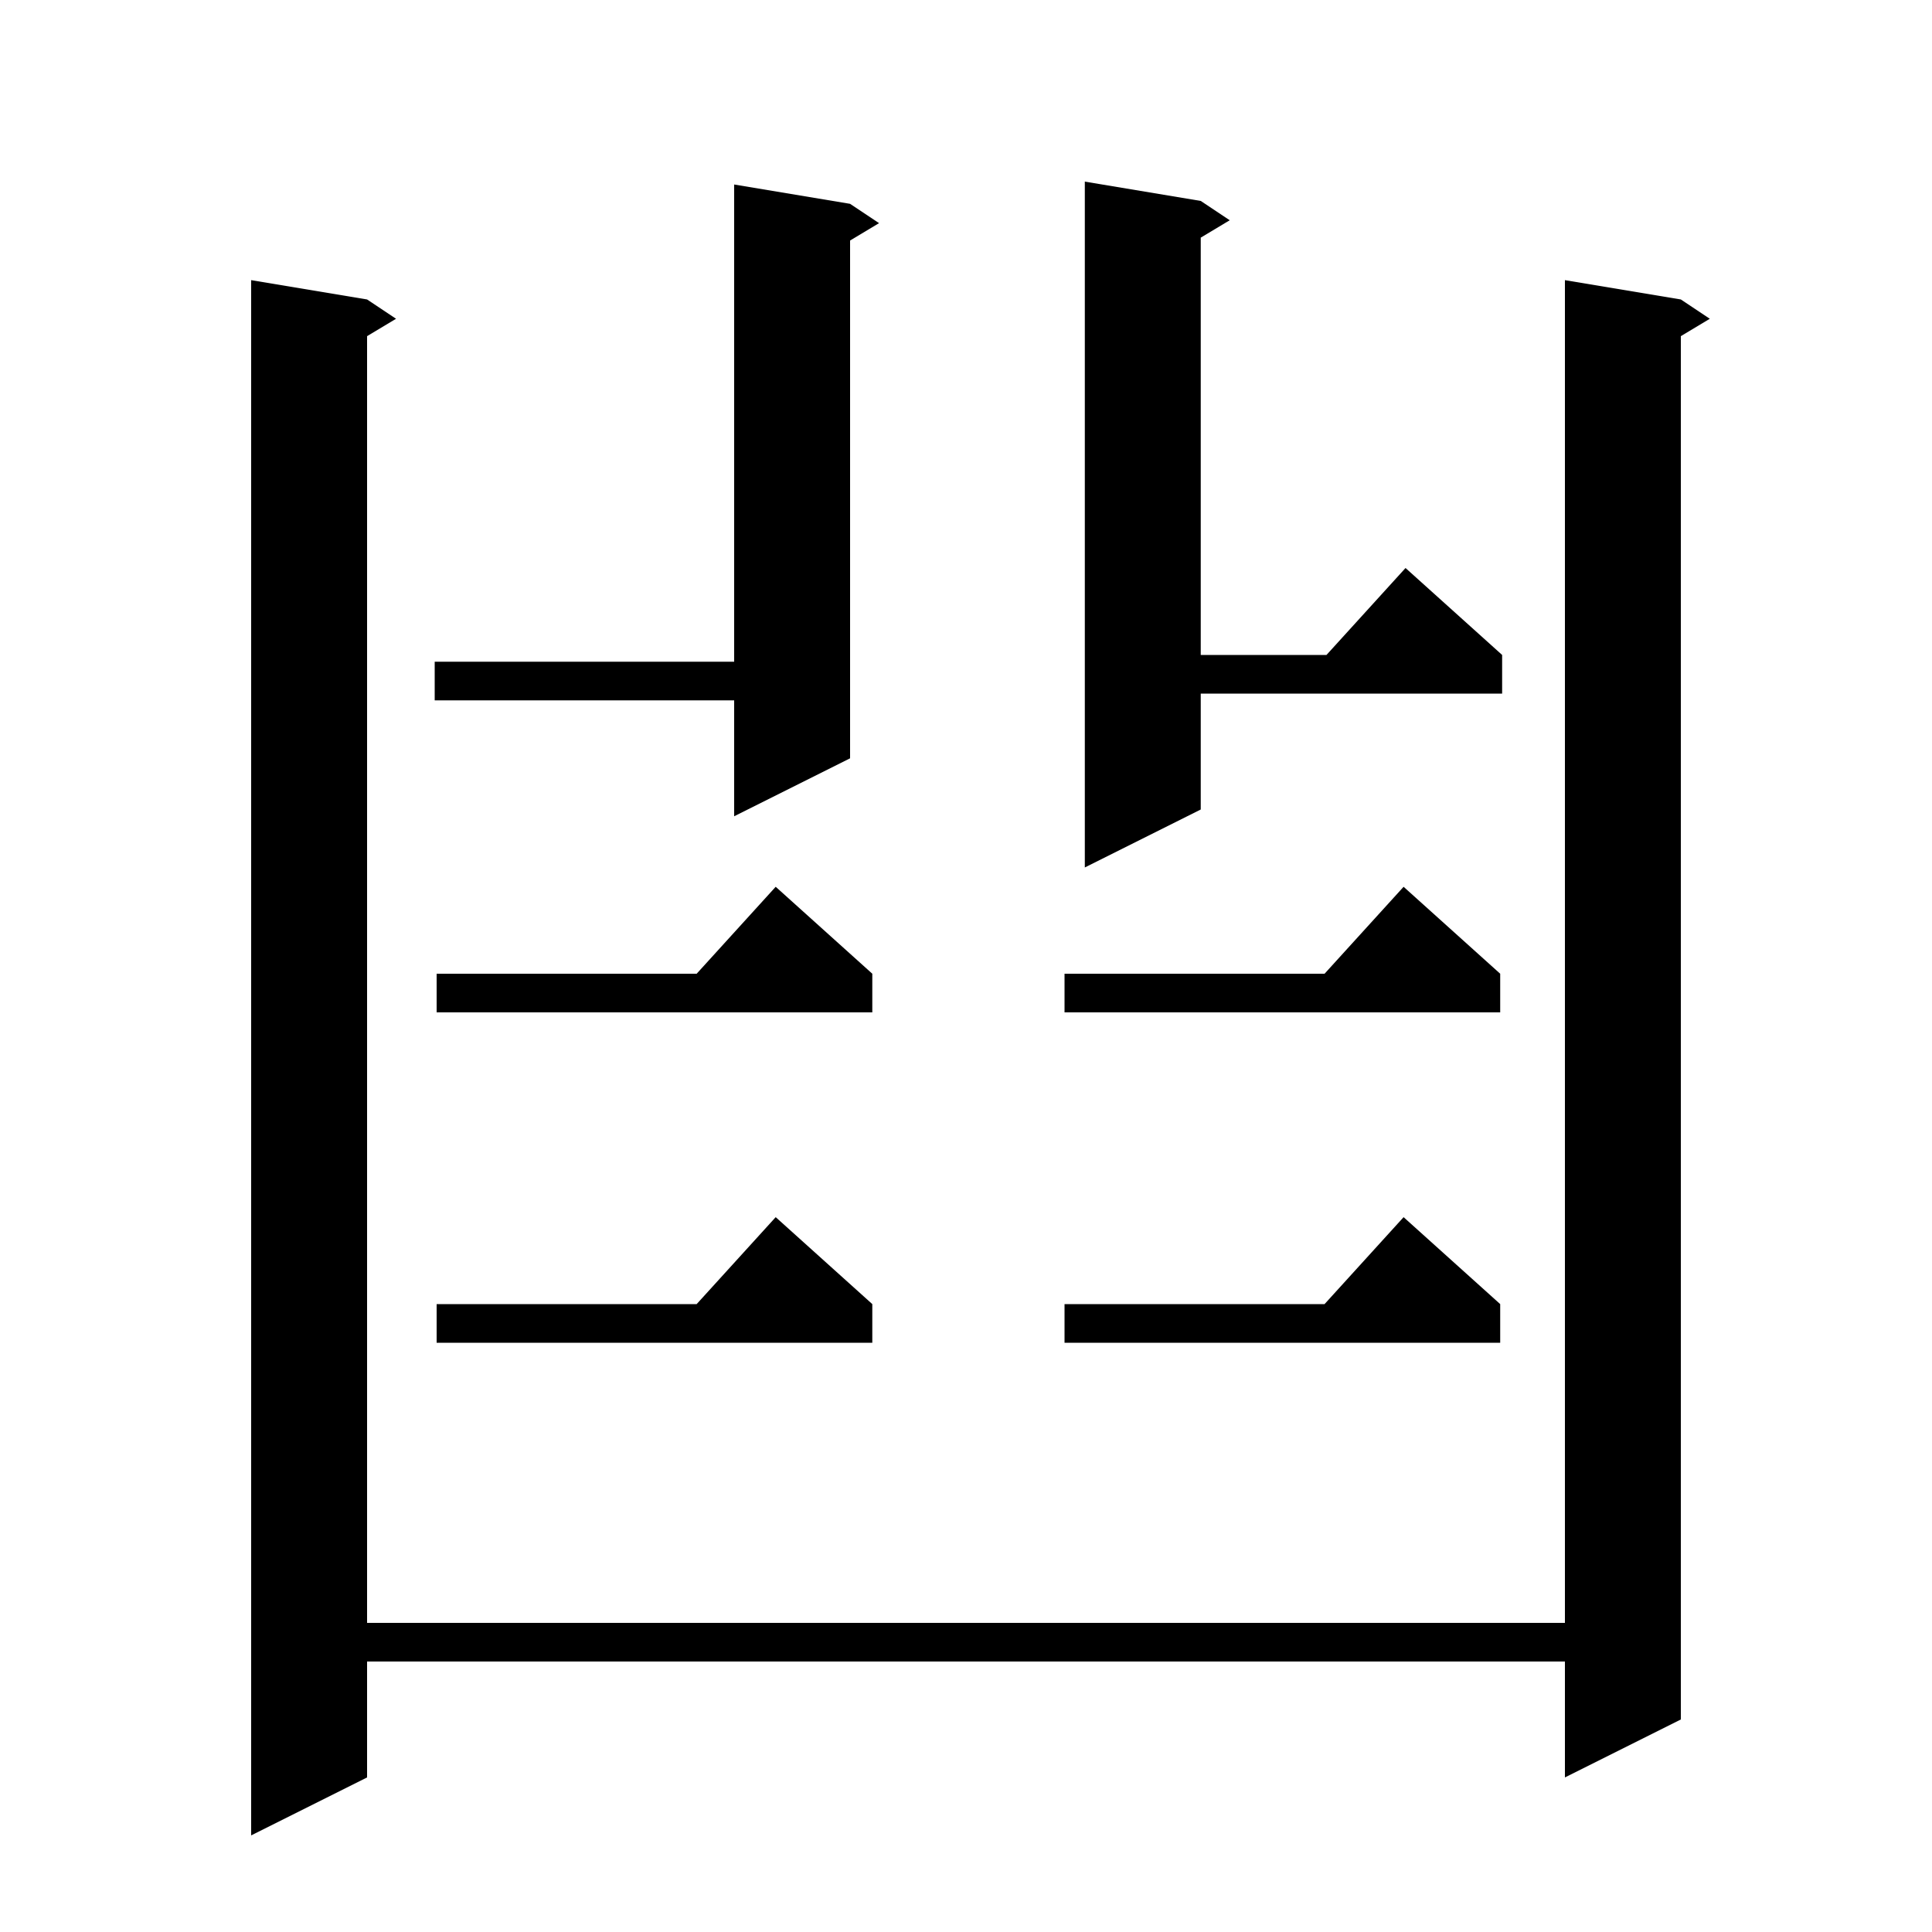<svg xmlns="http://www.w3.org/2000/svg" xmlns:xlink="http://www.w3.org/1999/xlink" version="1.1" baseProfile="full" viewBox="0 0 200 200" width="200" height="200"><g fill="currentColor"><path d="M 174.0 31.0 L 177.0 33.0 L 174.0 34.8 L 174.0 178.0 L 162.0 184.0 L 162.0 172.0 L 38.0 172.0 L 38.0 184.0 L 26.0 190.0 L 26.0 29.0 L 38.0 31.0 L 41.0 33.0 L 38.0 34.8 L 38.0 168.0 L 162.0 168.0 L 162.0 29.0 Z M 155.3 135.0 L 155.3 139.0 L 110.2 139.0 L 110.2 135.0 L 137.118 135.0 L 145.3 126.0 Z M 90.3 135.0 L 90.3 139.0 L 45.2 139.0 L 45.2 135.0 L 72.118 135.0 L 80.3 126.0 Z M 90.3 100.8 L 90.3 104.8 L 45.2 104.8 L 45.2 100.8 L 72.118 100.8 L 80.3 91.8 Z M 155.3 100.8 L 155.3 104.8 L 110.2 104.8 L 110.2 100.8 L 137.118 100.8 L 145.3 91.8 Z M 124.3 20.8 L 127.3 22.8 L 124.3 24.6 L 124.3 67.8 L 137.318 67.8 L 145.5 58.8 L 155.5 67.8 L 155.5 71.8 L 124.3 71.8 L 124.3 83.8 L 112.3 89.8 L 112.3 18.8 Z M 88.0 21.1 L 91.0 23.1 L 88.0 24.9 L 88.0 78.5 L 76.0 84.5 L 76.0 72.5 L 45.0 72.5 L 45.0 68.5 L 76.0 68.5 L 76.0 19.1 Z "/></g></svg>